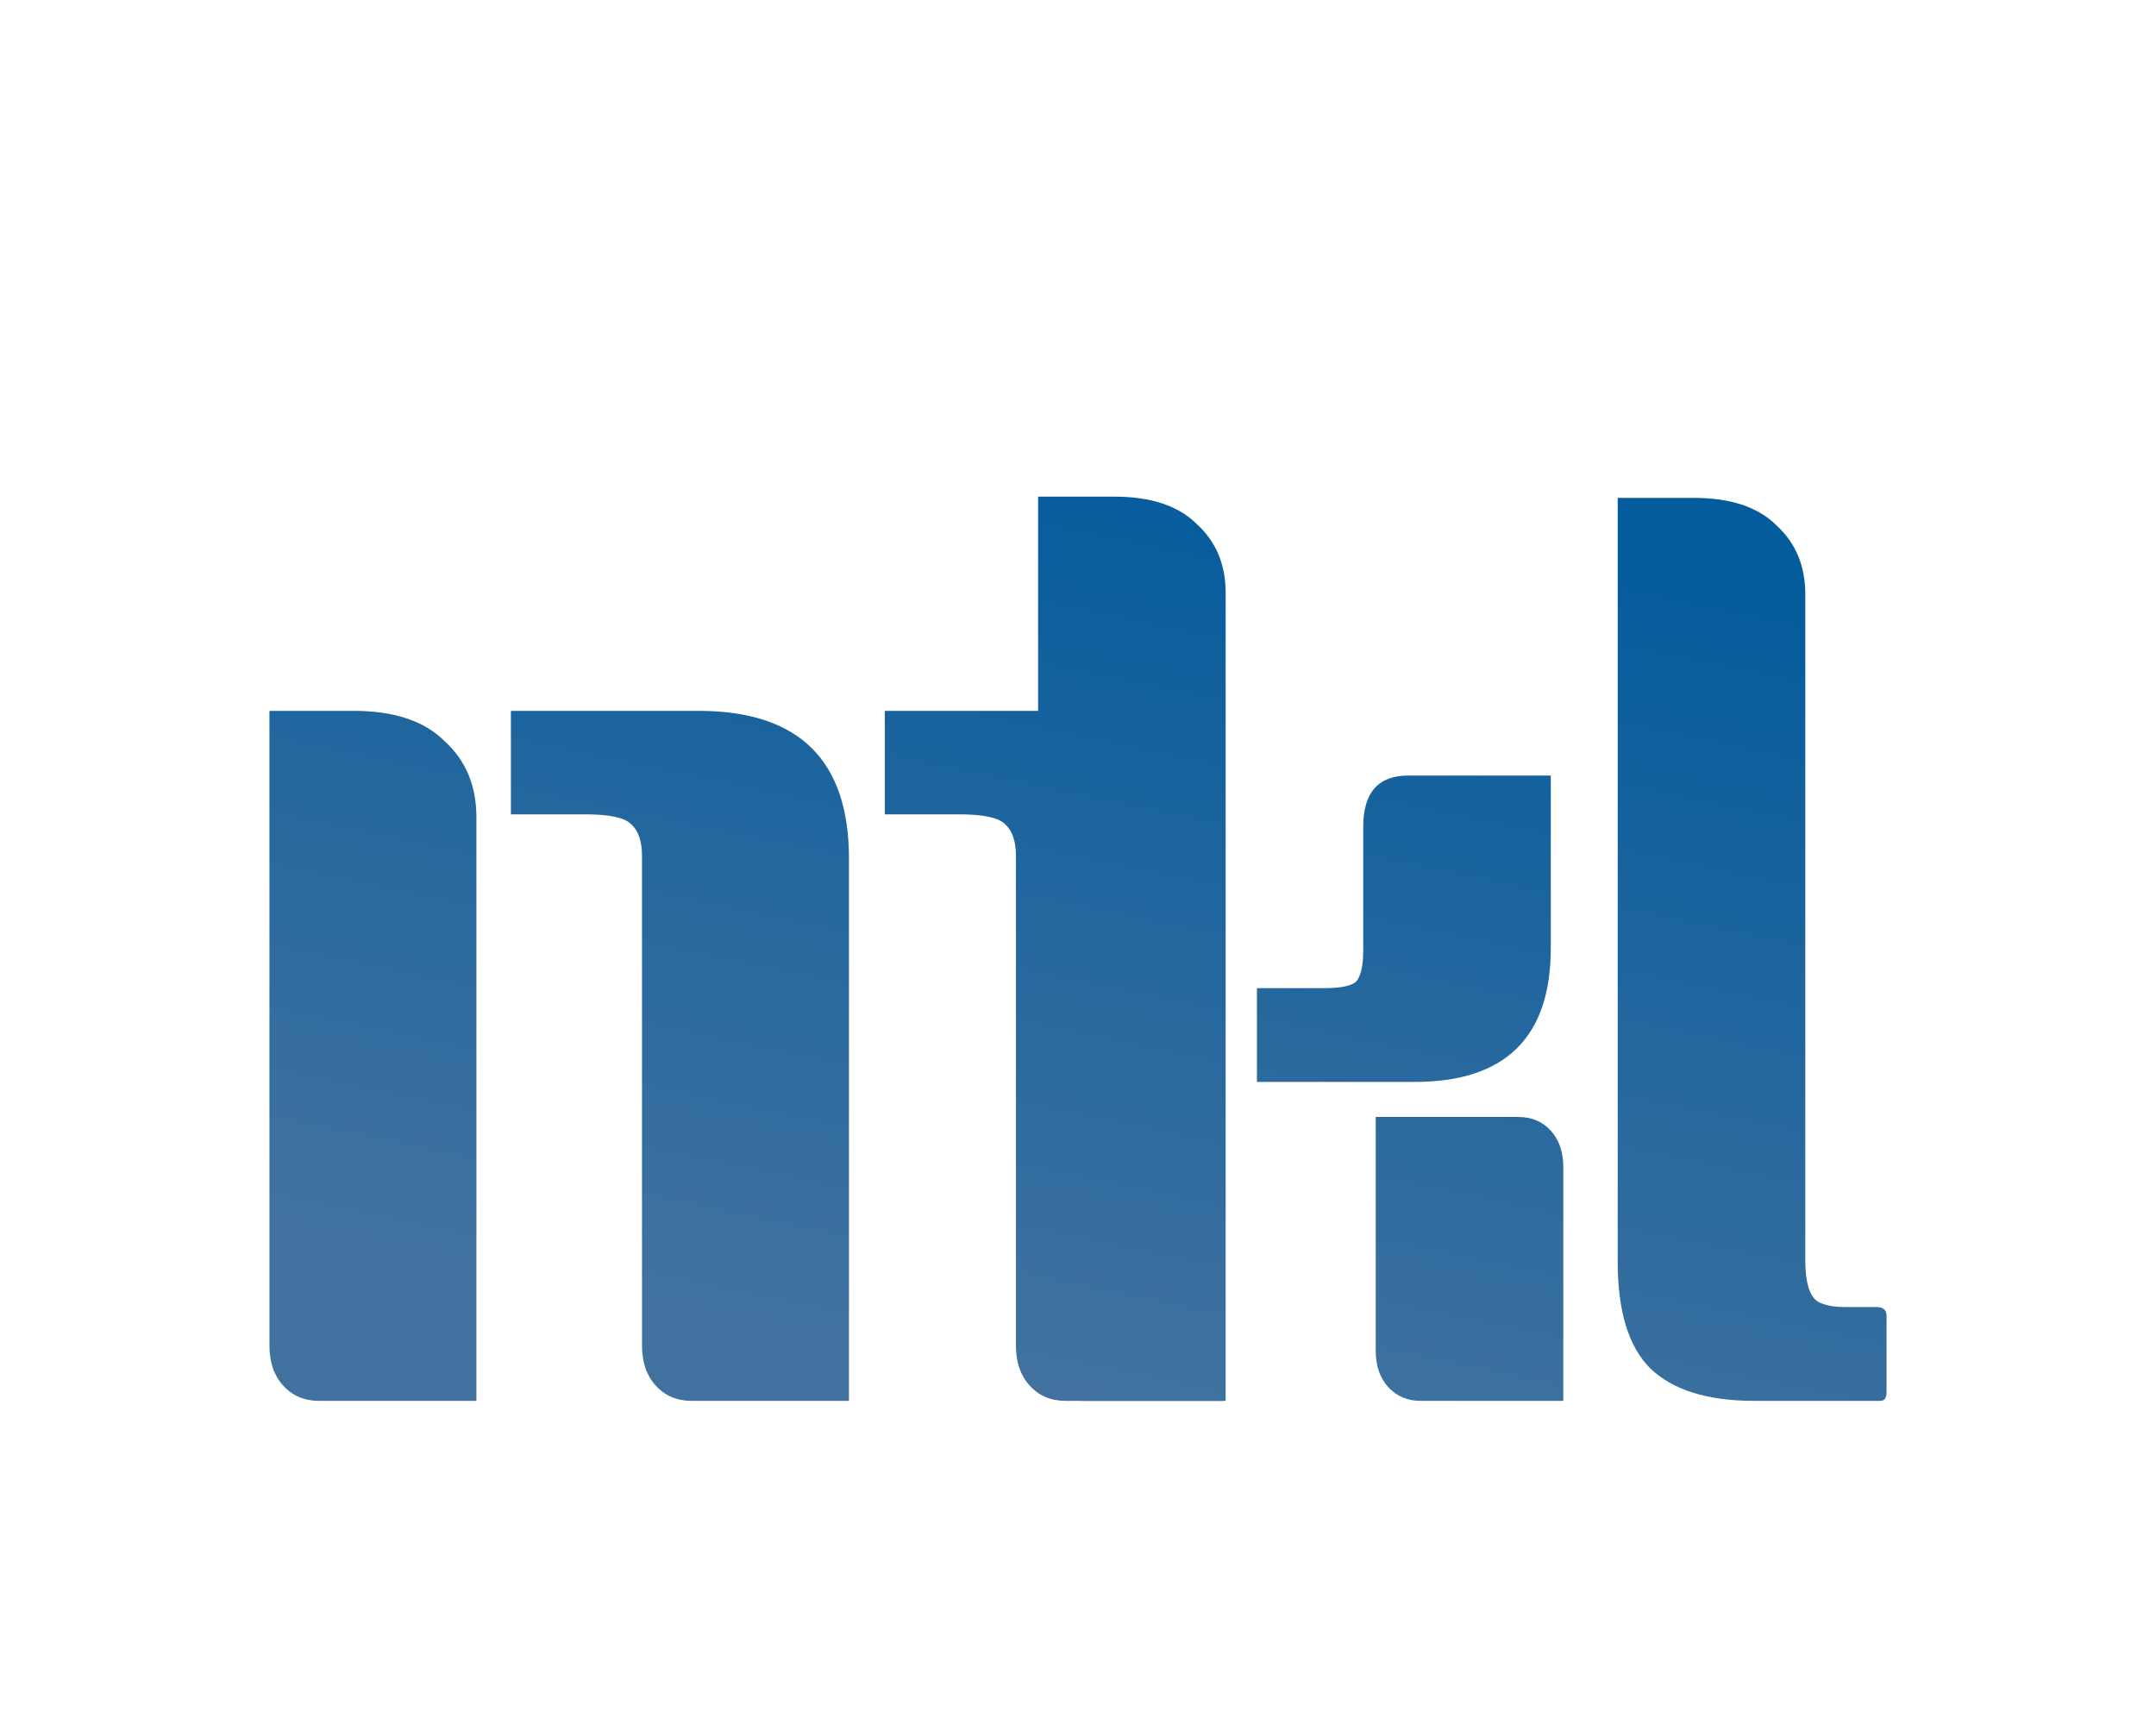 <svg width="200" height="160" viewBox="0 0 100 80" fill="none" xmlns="http://www.w3.org/2000/svg">
<g filter="url(#filter0_d_5_10)">
<path d="M41.041 28.967H49.745C54.396 28.967 56.721 31.25 56.721 35.815V60.967H49.425C48.742 60.967 48.188 60.732 47.761 60.263C47.334 59.794 47.121 59.175 47.121 58.407V35.687C47.121 35.004 46.95 34.514 46.609 34.215C46.31 33.916 45.606 33.767 44.497 33.767H41.041V28.967ZM12.497 28.967H16.401C18.278 28.967 19.686 29.436 20.625 30.375C21.606 31.271 22.097 32.444 22.097 33.895V60.967H14.801C14.118 60.967 13.564 60.732 13.137 60.263C12.71 59.794 12.497 59.175 12.497 58.407V28.967ZM23.697 28.967H32.401C37.052 28.967 39.377 31.25 39.377 35.815V60.967H32.081C31.398 60.967 30.844 60.732 30.417 60.263C29.99 59.794 29.777 59.175 29.777 58.407V35.687C29.777 35.004 29.606 34.514 29.265 34.215C28.966 33.916 28.262 33.767 27.153 33.767H23.697V28.967Z" fill="url(#paint0_linear_5_10)"/>
<path d="M48.149 19.033H51.687C53.388 19.033 54.664 19.458 55.515 20.309C56.404 21.121 56.849 22.184 56.849 23.499V60.967H50.237C49.618 60.967 49.116 60.754 48.729 60.329C48.342 59.904 48.149 59.343 48.149 58.647V19.033ZM63.809 47.801H70.421C71.04 47.801 71.542 48.014 71.929 48.439C72.316 48.864 72.509 49.425 72.509 50.121V60.967H65.897C65.278 60.967 64.776 60.754 64.389 60.329C64.002 59.904 63.809 59.343 63.809 58.647V47.801ZM71.929 31.967V39.971C71.929 44.108 69.822 46.177 65.607 46.177H58.299V41.827H61.431C62.243 41.827 62.746 41.711 62.939 41.479C63.132 41.208 63.229 40.744 63.229 40.087V34.345C63.229 32.76 63.925 31.967 65.317 31.967H71.929Z" fill="url(#paint1_linear_5_10)"/>
<path d="M87.503 60.561C87.503 60.832 87.406 60.967 87.213 60.967H81.355C79.19 60.967 77.585 60.464 76.541 59.459C75.536 58.454 75.033 56.81 75.033 54.529V19.091H78.571C80.272 19.091 81.548 19.516 82.399 20.367C83.288 21.179 83.733 22.242 83.733 23.557V54.413C83.733 55.612 83.984 56.288 84.487 56.443C84.758 56.559 85.125 56.617 85.589 56.617H87.039C87.348 56.617 87.503 56.752 87.503 57.023V60.561Z" fill="url(#paint2_linear_5_10)"/>
</g>
<defs>
<filter id="filter0_d_5_10" x="8.497" y="19.033" width="83.006" height="49.934" filterUnits="userSpaceOnUse" color-interpolation-filters="sRGB">
<feFlood flood-opacity="0" result="BackgroundImageFix"/>
<feColorMatrix in="SourceAlpha" type="matrix" values="0 0 0 0 0 0 0 0 0 0 0 0 0 0 0 0 0 0 127 0" result="hardAlpha"/>
<feOffset dy="4"/>
<feGaussianBlur stdDeviation="2"/>
<feComposite in2="hardAlpha" operator="out"/>
<feColorMatrix type="matrix" values="0 0 0 0 0 0 0 0 0 0 0 0 0 0 0 0 0 0 0.25 0"/>
<feBlend mode="normal" in2="BackgroundImageFix" result="effect1_dropShadow_5_10"/>
<feBlend mode="normal" in="SourceGraphic" in2="effect1_dropShadow_5_10" result="shape"/>
</filter>
<linearGradient id="paint0_linear_5_10" x1="53.739" y1="60.967" x2="62.271" y2="20.145" gradientUnits="userSpaceOnUse">
<stop stop-color="#41729F"/>
<stop offset="1" stop-color="#055C9D"/>
</linearGradient>
<linearGradient id="paint1_linear_5_10" x1="53.739" y1="60.967" x2="62.271" y2="20.145" gradientUnits="userSpaceOnUse">
<stop stop-color="#41729F"/>
<stop offset="1" stop-color="#055C9D"/>
</linearGradient>
<linearGradient id="paint2_linear_5_10" x1="53.739" y1="60.967" x2="62.271" y2="20.145" gradientUnits="userSpaceOnUse">
<stop stop-color="#41729F"/>
<stop offset="1" stop-color="#055C9D"/>
</linearGradient>
</defs>
</svg>
